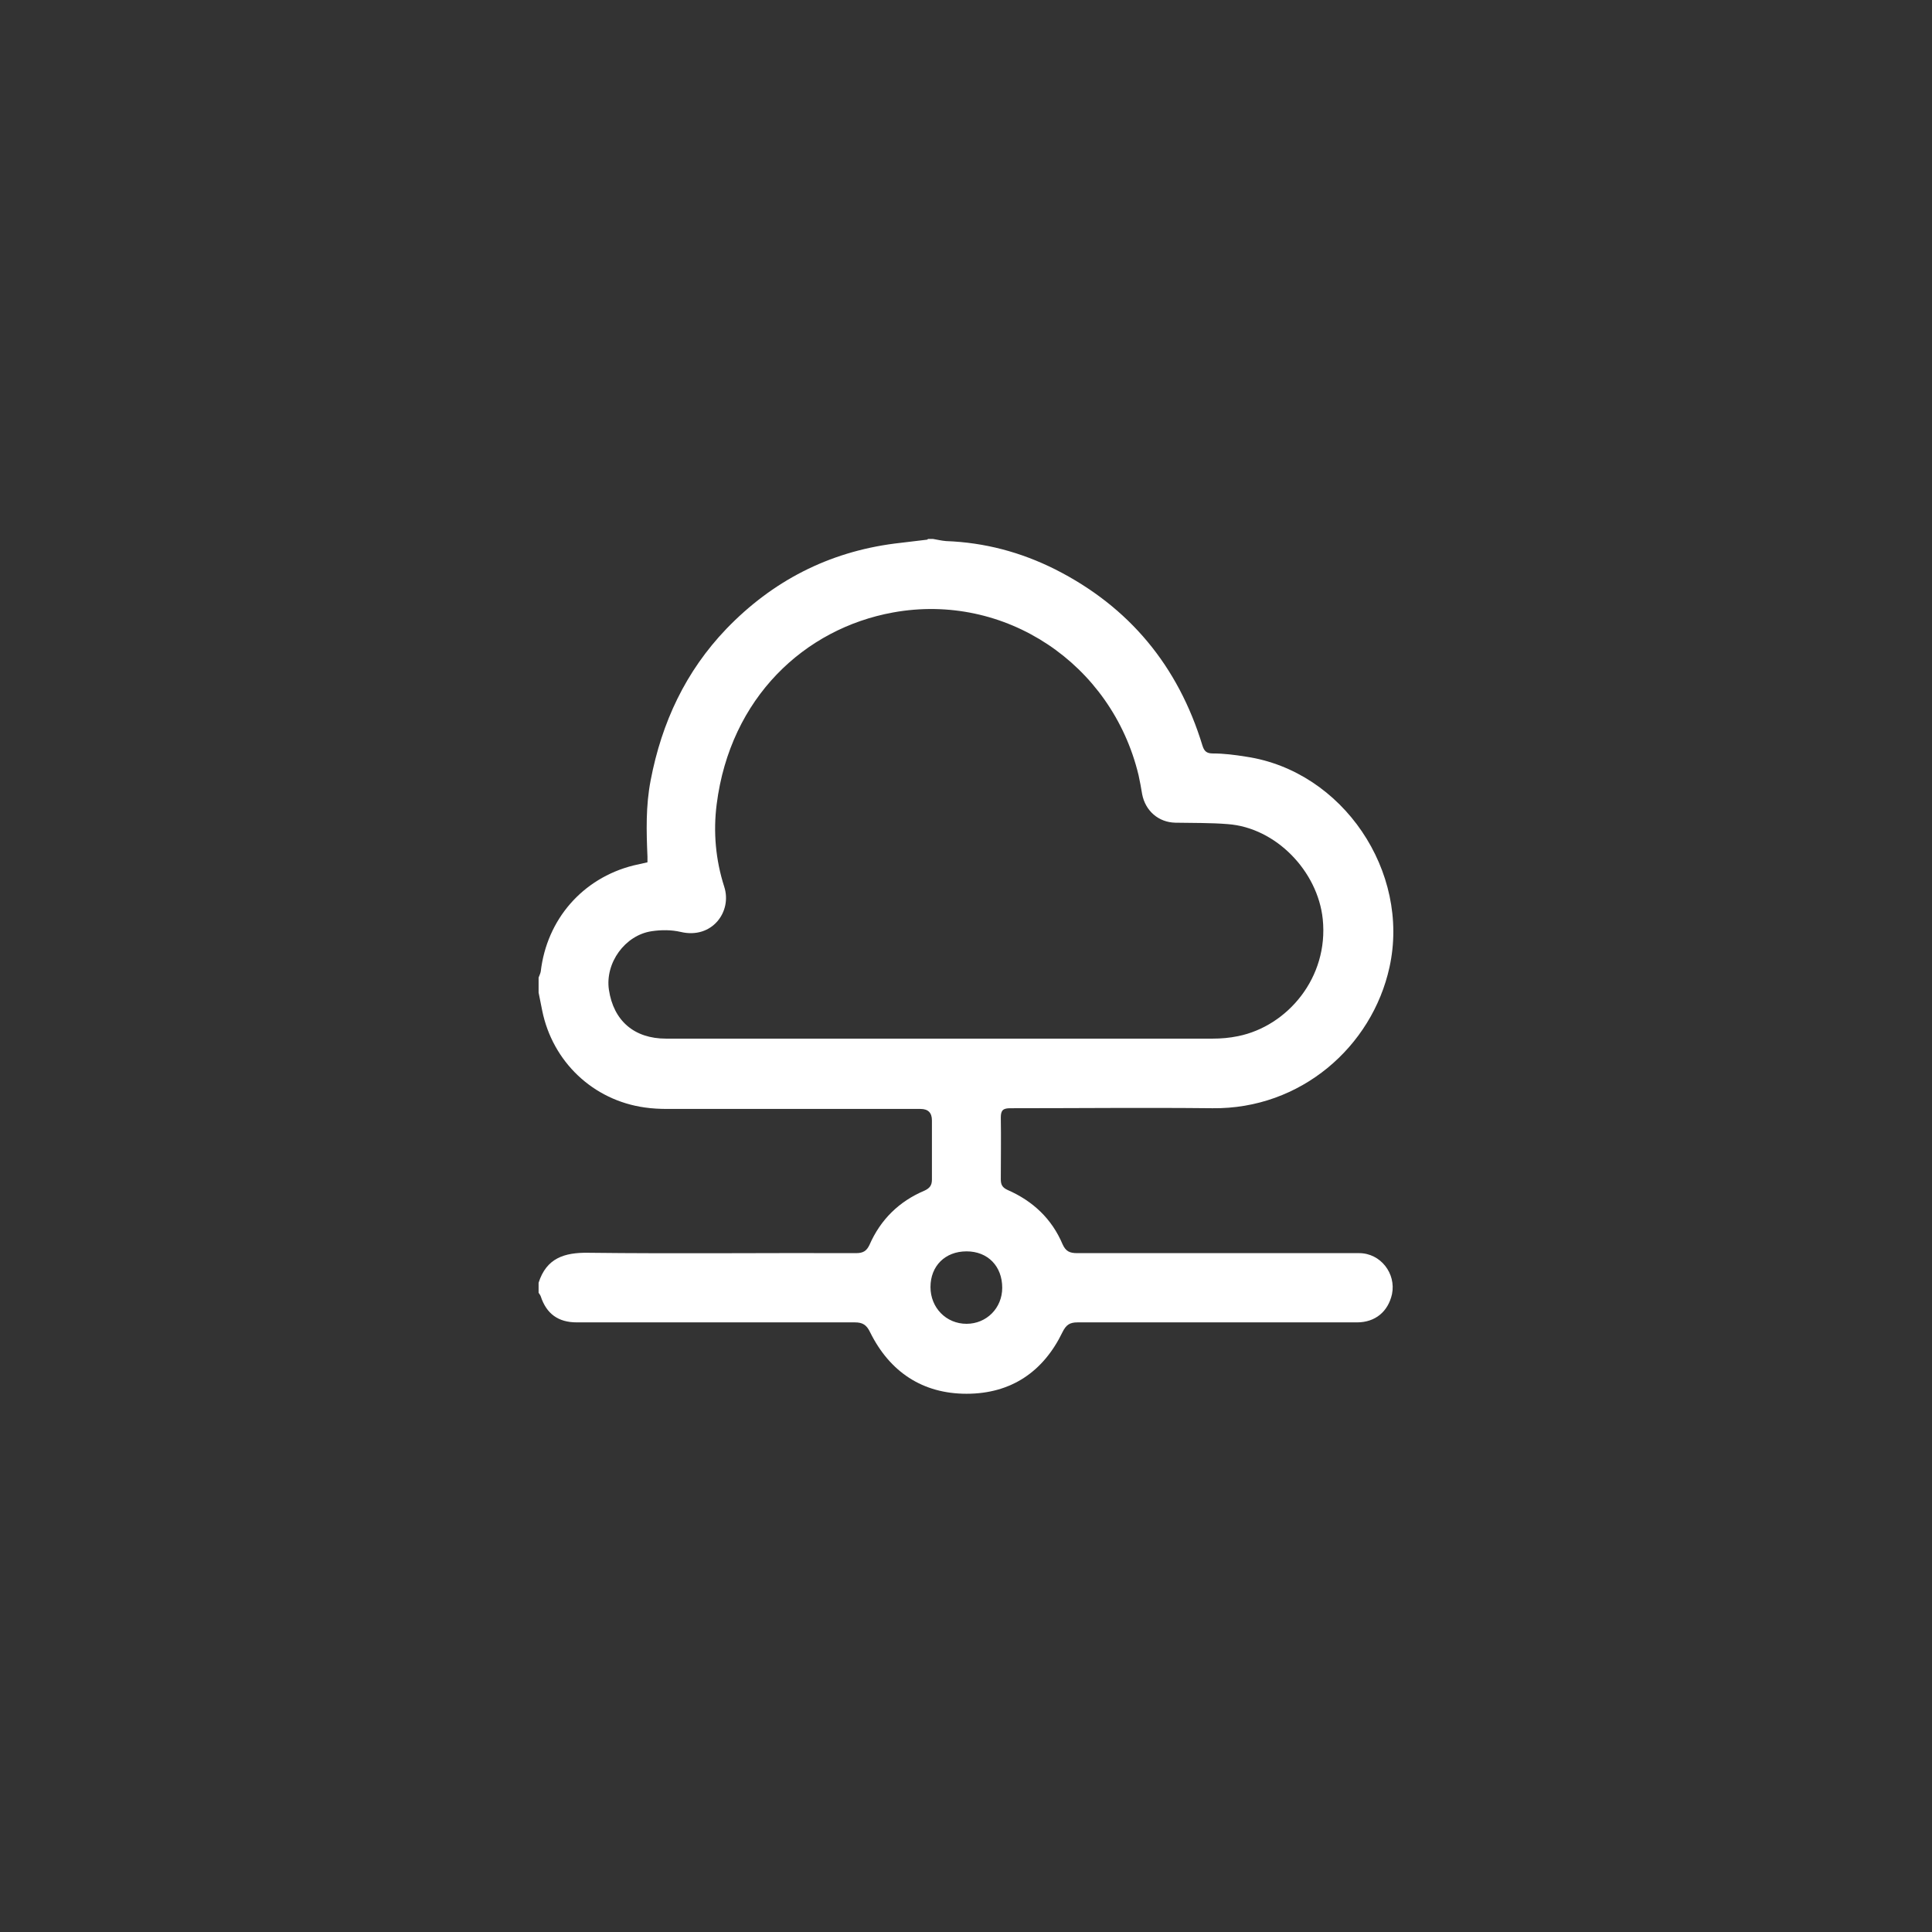 <svg xmlns="http://www.w3.org/2000/svg" id="Capa_1" data-name="Capa 1" viewBox="0 0 54.13 54.13"><rect x="0" y="0" width="54.13" height="54.13" fill="#333333" stroke="none"/><defs><style> .cls-1 { fill: #fff; stroke-width: 0px; } </style></defs><path class="cls-1" d="M26,15.1s.09,0,.14,0c.12.02.24.05.37.06,1.08.04,2.09.31,3.05.79,2.08,1.05,3.45,2.71,4.13,4.94.05.16.12.22.29.22.31,0,.62.04.93.09,2.71.4,4.61,3.22,4.02,5.9-.49,2.23-2.49,3.98-4.96,3.95-1.89-.02-3.77,0-5.66,0-.2,0-.27.05-.27.26.01.58,0,1.15,0,1.73,0,.15.04.23.19.3.71.31,1.24.81,1.54,1.52.09.2.2.25.41.25,1.87,0,3.74,0,5.61,0,.76,0,1.53,0,2.29,0,.6,0,1.04.57.92,1.15-.11.49-.47.79-.98.79-2.61,0-5.22,0-7.83,0-.22,0-.32.07-.42.27-.54,1.12-1.45,1.73-2.69,1.73-1.23,0-2.15-.61-2.7-1.72-.1-.21-.21-.28-.43-.28-2.6,0-5.19,0-7.79,0-.52,0-.85-.24-1.01-.73-.01-.03-.04-.07-.06-.1,0-.09,0-.19,0-.28.22-.69.72-.85,1.39-.84,2.5.03,5.01,0,7.51.01.19,0,.29-.06.37-.23.31-.71.83-1.22,1.54-1.52.15-.07.21-.15.21-.31,0-.55,0-1.11,0-1.66q0-.32-.32-.32c-2.36,0-4.72,0-7.09,0-.21,0-.42-.01-.63-.04-1.45-.2-2.59-1.28-2.88-2.72-.03-.17-.07-.33-.1-.5,0-.14,0-.28,0-.42.02-.06.05-.11.06-.17.17-1.46,1.17-2.61,2.59-2.97.13-.03.27-.06.4-.09,0-.07,0-.11,0-.16-.03-.71-.05-1.42.09-2.14.31-1.62.98-3.05,2.12-4.24,1.29-1.34,2.86-2.15,4.71-2.39.31-.04.61-.07.92-.11ZM26.37,29.1c2.53,0,5.07,0,7.6,0,.24,0,.48-.02.72-.07,1.38-.28,2.54-1.64,2.37-3.28-.14-1.34-1.31-2.56-2.66-2.66-.49-.04-.98-.03-1.47-.04-.47-.01-.84-.33-.93-.8-.03-.18-.06-.35-.1-.53-.75-3.13-3.75-5.13-6.88-4.56-2.48.45-4.56,2.39-4.94,5.37-.1.78-.03,1.56.21,2.31.23.7-.34,1.48-1.22,1.27-.26-.06-.54-.06-.81-.02-.75.11-1.31.89-1.2,1.64.13.87.71,1.37,1.6,1.37,2.57,0,5.13,0,7.7,0ZM27.08,35.06c-.6,0-1.01.41-1.01,1,0,.58.44,1.03,1.01,1.03.56,0,1-.44,1-1.01,0-.6-.4-1.02-1-1.02Z"></path></svg>